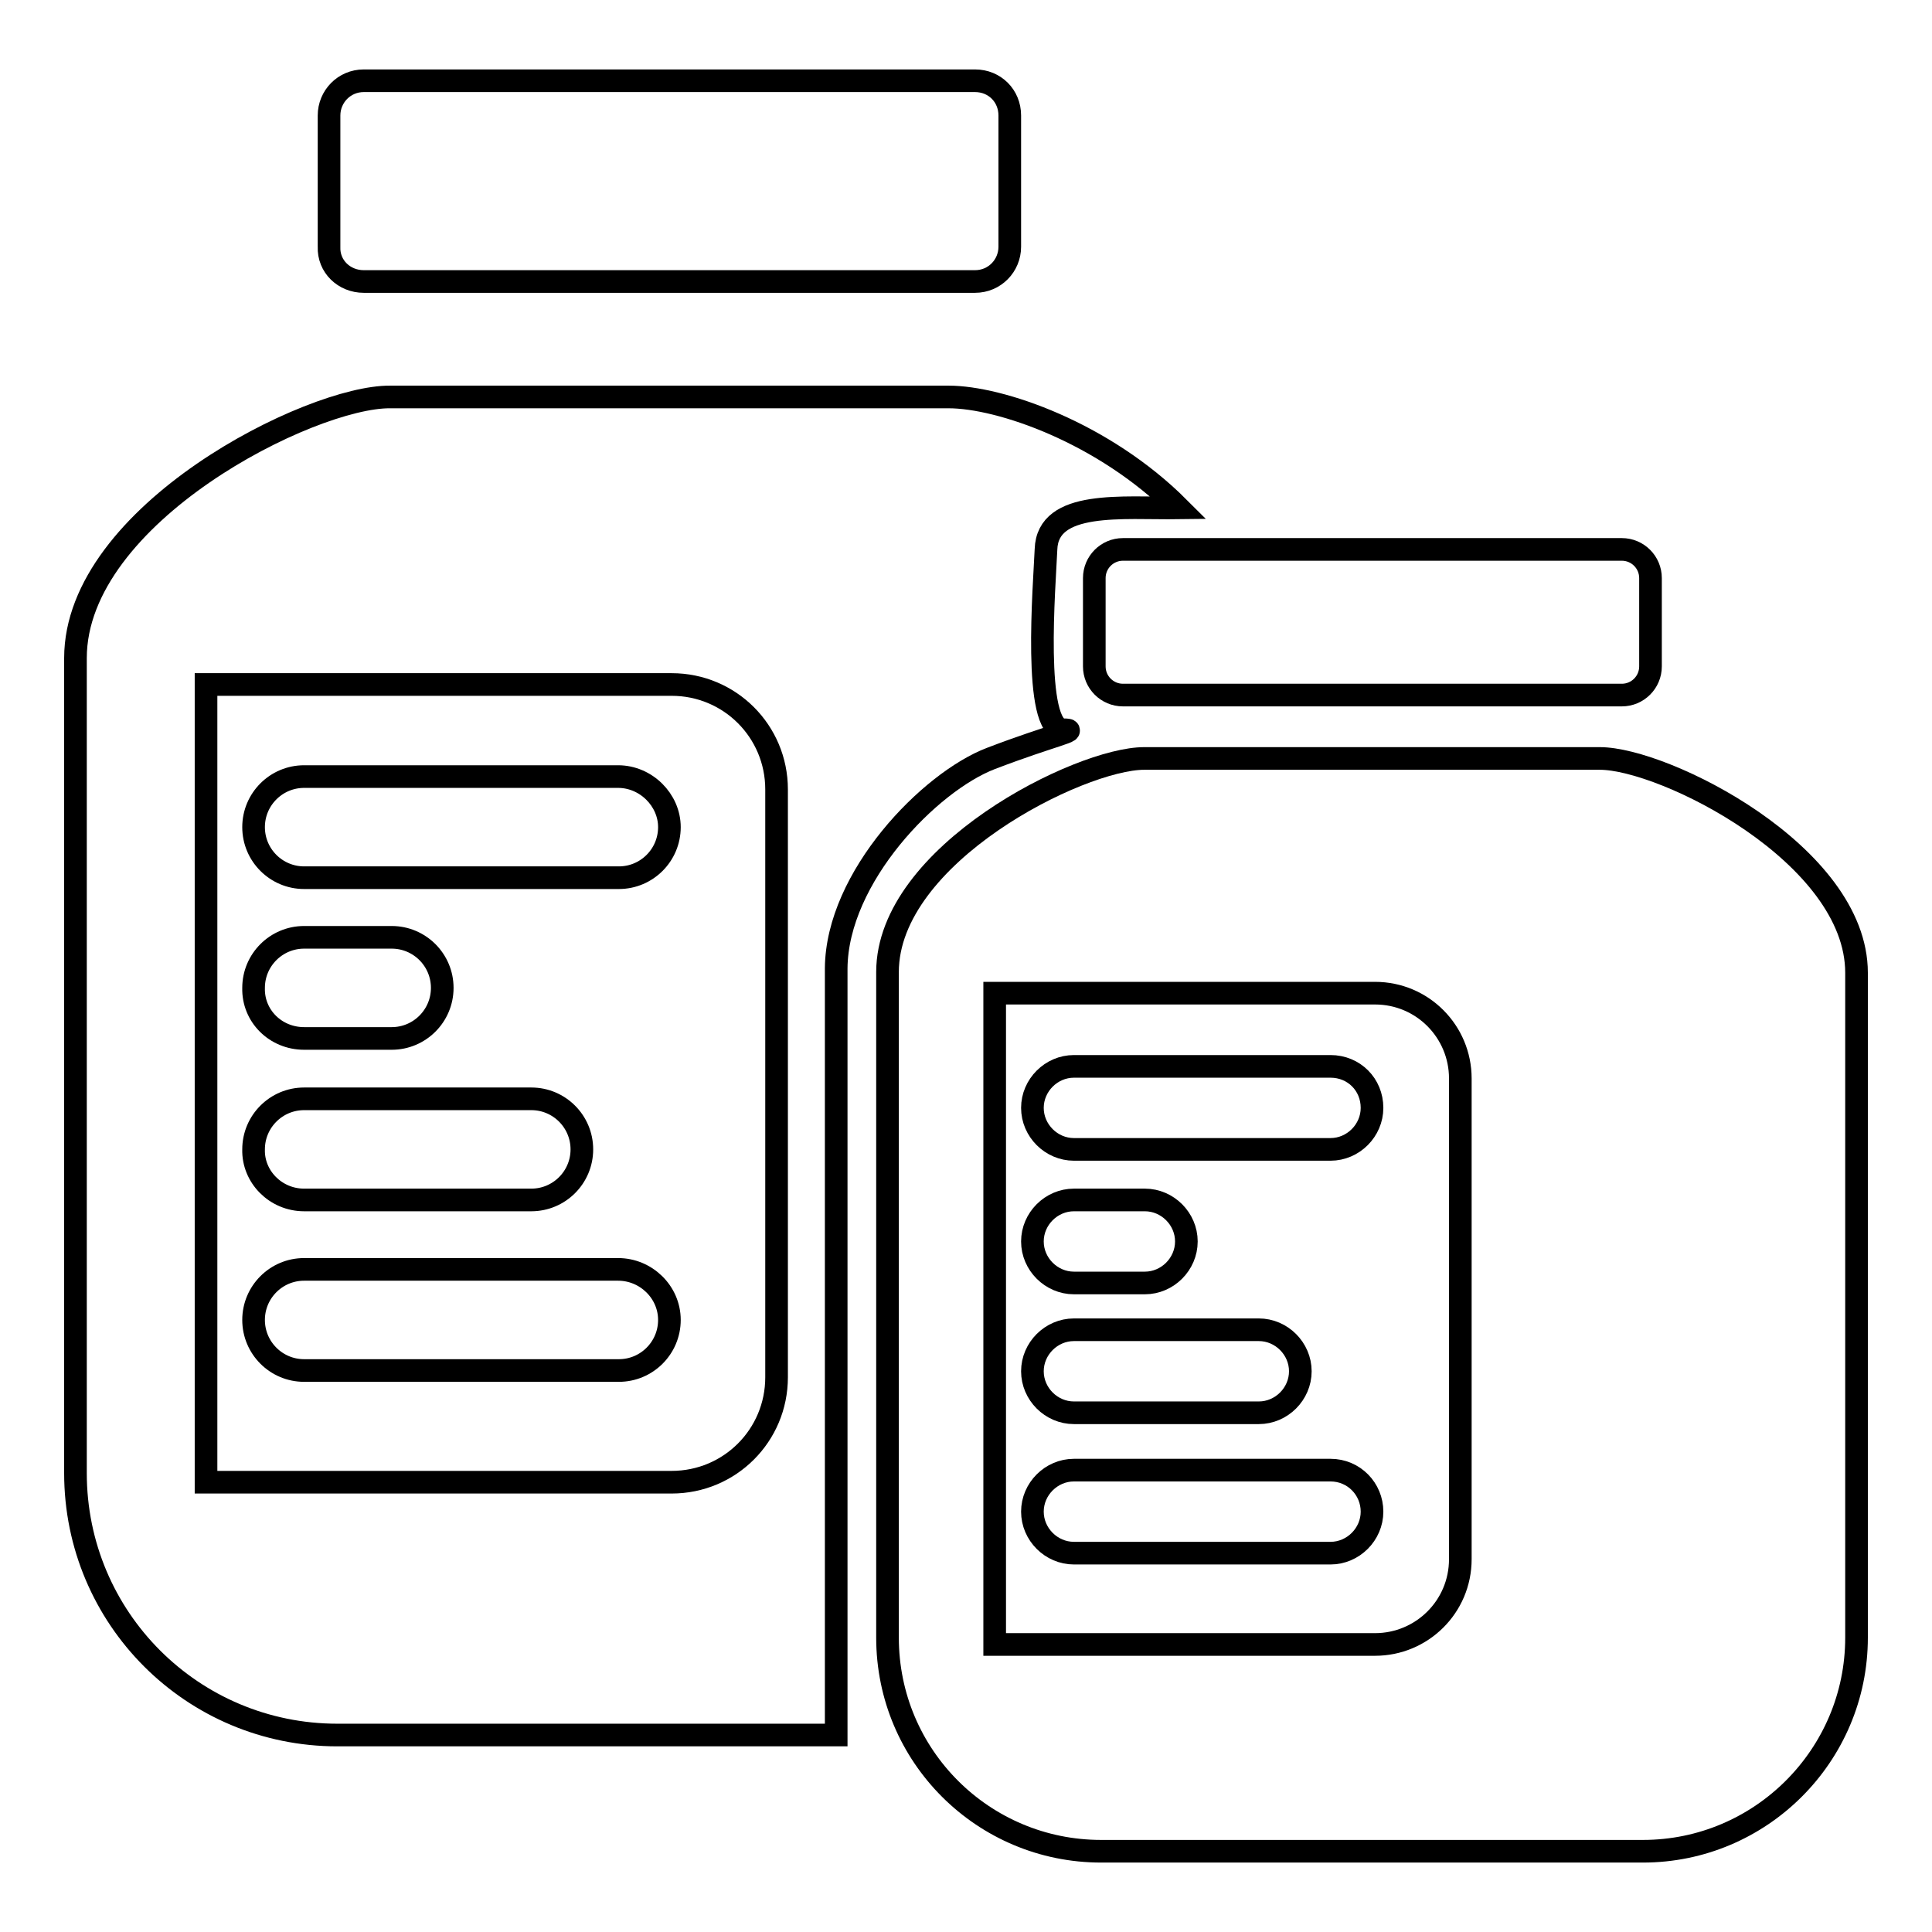 <?xml version="1.0" encoding="utf-8"?>
<!-- Svg Vector Icons : http://www.onlinewebfonts.com/icon -->
<!DOCTYPE svg PUBLIC "-//W3C//DTD SVG 1.1//EN" "http://www.w3.org/Graphics/SVG/1.1/DTD/svg11.dtd">
<svg version="1.1" xmlns="http://www.w3.org/2000/svg" xmlns:xlink="http://www.w3.org/1999/xlink" x="0px" y="0px" viewBox="0 0 256 256" enable-background="new 0 0 256 256" xml:space="preserve">
<g><g><path stroke-width="3" fill-opacity="0" stroke="#000000"  d="M48.2,37.3h81c2.6,0,4.6-2.1,4.6-4.6V15.3c0-2.6-2-4.6-4.6-4.6h-81c-2.6,0-4.6,2.1-4.6,4.6v17.4C43.5,35.3,45.6,37.3,48.2,37.3z"/><path stroke-width="3" fill-opacity="0" stroke="#000000"  d="M40.3,137.6h11.6c3.7,0,6.7-3,6.7-6.7c0-3.7-3-6.7-6.7-6.7H40.3c-3.7,0-6.7,3-6.7,6.7C33.5,134.6,36.5,137.6,40.3,137.6z"/><path stroke-width="3" fill-opacity="0" stroke="#000000"  d="M40.3,159h30.1c3.7,0,6.7-3,6.7-6.7c0-3.7-3-6.7-6.7-6.7H40.3c-3.7,0-6.7,3-6.7,6.7C33.5,155.9,36.5,159,40.3,159z"/><path stroke-width="3" fill-opacity="0" stroke="#000000"  d="M81.9,168.2H40.3c-3.7,0-6.7,3-6.7,6.7c0,3.7,3,6.7,6.7,6.7h41.7c3.7,0,6.7-3,6.7-6.7C88.7,171.2,85.6,168.2,81.9,168.2z"/><path stroke-width="3" fill-opacity="0" stroke="#000000"  d="M81.9,102.9H40.3c-3.7,0-6.7,3-6.7,6.7c0,3.7,3,6.7,6.7,6.7h41.7c3.7,0,6.7-3,6.7-6.7C88.7,106,85.6,102.9,81.9,102.9z"/><path stroke-width="3" fill-opacity="0" stroke="#000000"  d="M148.8,92.1h66.1c2.1,0,3.8-1.7,3.8-3.8V76.6c0-2.1-1.7-3.8-3.8-3.8h-66.1c-2.1,0-3.8,1.7-3.8,3.8v11.7C145,90.4,146.7,92.1,148.8,92.1z"/><path stroke-width="3" fill-opacity="0" stroke="#000000"  d="M212,100.5h-60.4c-8.5,0-34,12.7-34,28.3V217c0,15.7,12.7,28.3,28.3,28.3h71.8c15.6,0,28.3-12.7,28.3-28.3v-88.1C246,113.2,220.5,100.5,212,100.5z M193.5,206.6c0,6.3-5.1,11.3-11.3,11.3h-50.4v-86.3h50.4c6.3,0,11.3,5.1,11.3,11.3V206.6L193.5,206.6z"/><path stroke-width="3" fill-opacity="0" stroke="#000000"  d="M142.3,170h9.4c3,0,5.5-2.5,5.5-5.5c0-3-2.5-5.5-5.5-5.5h-9.4c-3,0-5.5,2.5-5.5,5.5C136.8,167.5,139.3,170,142.3,170z"/><path stroke-width="3" fill-opacity="0" stroke="#000000"  d="M142.3,187.2h24.5c3,0,5.5-2.5,5.5-5.5c0-3-2.5-5.5-5.5-5.5h-24.5c-3,0-5.5,2.5-5.5,5.5C136.8,184.7,139.3,187.2,142.3,187.2z"/><path stroke-width="3" fill-opacity="0" stroke="#000000"  d="M176.3,194.8h-34c-3,0-5.5,2.5-5.5,5.5c0,3,2.5,5.5,5.5,5.5h34c3,0,5.5-2.5,5.5-5.5C181.8,197.3,179.4,194.8,176.3,194.8z"/><path stroke-width="3" fill-opacity="0" stroke="#000000"  d="M176.3,141.3h-34c-3,0-5.5,2.5-5.5,5.5s2.5,5.5,5.5,5.5h34c3,0,5.5-2.5,5.5-5.5C181.8,143.7,179.4,141.3,176.3,141.3z"/><path stroke-width="3" fill-opacity="0" stroke="#000000"  d="M131.3,100.5c8.1-3.1,12-3.8,9.6-3.8c-4.1,0-2.5-19.2-2.3-23.9c0.2-6.6,10.2-5.4,17.6-5.5c-10-10-23.7-14.7-30.5-14.7h-74C41.2,52.5,10,68.1,10,87.2v108c0,19.2,15.5,34.7,34.7,34.7h66.1c0-12.9,0-89.5,0-101.6C110.9,116.2,123.2,103.6,131.3,100.5z M102.9,182.5c0,7.7-6.2,13.9-13.9,13.9H27.3V90.7H89c7.7,0,13.9,6.2,13.9,13.9V182.5z"/></g></g>
</svg>